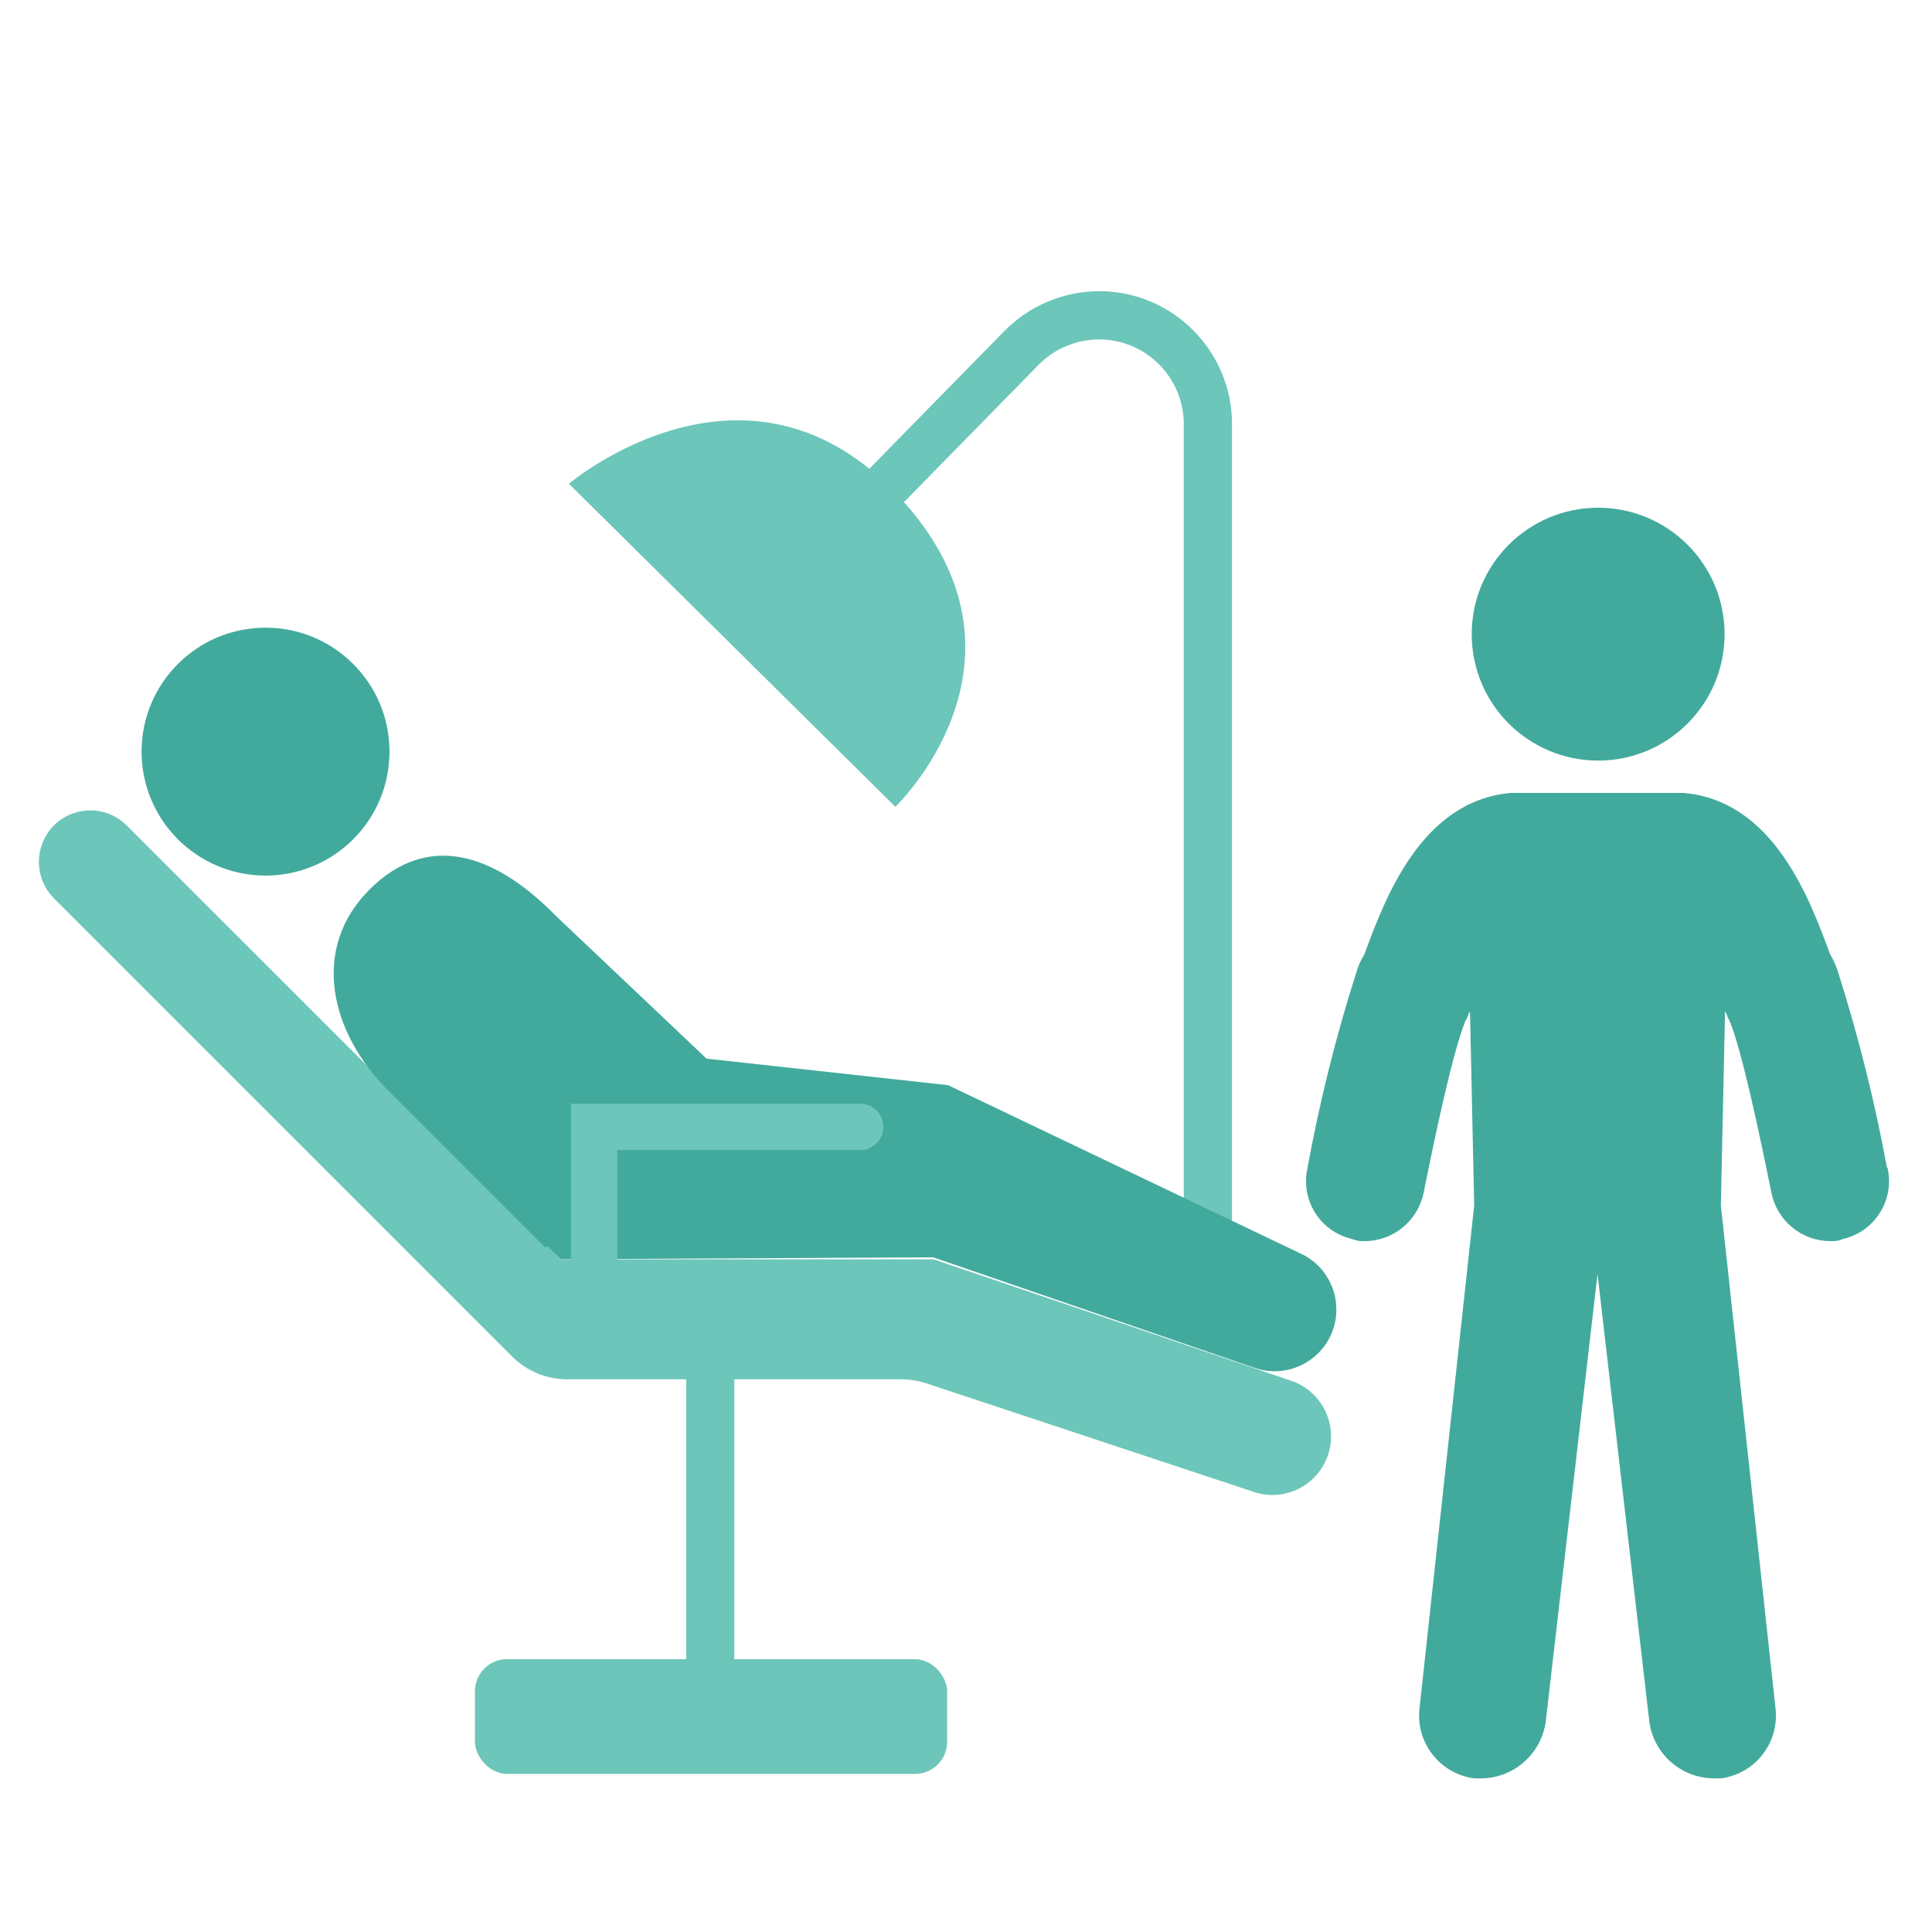 <?xml version="1.0" encoding="UTF-8"?>
<svg id="Layer_1" data-name="Layer 1" xmlns="http://www.w3.org/2000/svg" viewBox="0 0 125 125">
  <defs>
    <style>
      .cls-1 {
        fill: #42aa9c;
      }

      .cls-2 {
        fill: #6cc6ba;
      }
    </style>
  </defs>
  <g>
    <g>
      <path class="cls-2" d="M36.81,31.3l21.12,20.9s9.54-9.11.91-19.31c-9.99-11.81-22.03-1.59-22.03-1.59Z"/>
      <path class="cls-2" d="M79.7,86.04h-3.11V27.44c0-3.02-2.46-5.48-5.48-5.48-1.46,0-2.89.6-3.91,1.64l-9.51,9.7-2.22-2.18,9.51-9.7c1.61-1.64,3.84-2.58,6.14-2.58,4.74,0,8.59,3.86,8.59,8.6v58.61Z"/>
    </g>
    <g>
      <path class="cls-2" d="M60.4,81.48h-24.12l-28.08-28.07c-1.66-1.66-4.48-1.13-5.41,1.03h0c-.54,1.25-.27,2.71.7,3.68l29.65,29.65c.94.94,2.22,1.47,3.55,1.47h21.63c.54,0,1.07.09,1.58.25l21.23,7.04c2.19.73,4.52-.66,4.93-2.93h0c.33-1.85-.74-3.66-2.51-4.26l-23.14-7.86Z"/>
      <rect class="cls-2" x="30.73" y="107.35" width="30.55" height="7.42" rx="2.07" ry="2.07"/>
      <rect class="cls-2" x="44.4" y="85.9" width="3.11" height="27.64"/>
    </g>
    <g>
      <circle id="Ellipse_186" data-name="Ellipse 186" class="cls-1" cx="103.4" cy="41.03" r="8.18"/>
      <path class="cls-1" d="M122.08,75.54s0-.01,0-.02c-.78-4.24-1.83-8.43-3.13-12.54-.12-.43-.31-.85-.54-1.23-1.31-3.54-3.64-9.96-9.51-10.45h0s-5.48,0-5.48,0h-5.64c-5.87.5-8.2,6.92-9.51,10.46-.24.38-.42.79-.54,1.23-1.31,4.11-2.35,8.3-3.13,12.54,0,0,0,.01,0,.02-.48,2.07.8,4.13,2.87,4.61.26.11.54.16.82.14,1.86,0,3.45-1.32,3.82-3.13.68-3.41,1.91-9.27,2.73-11.18.14-.14.14-.41.27-.54l.27,12.54-3.54,32.57c-.24,2.21,1.34,4.21,3.54,4.5h.54c2.08-.06,3.81-1.62,4.09-3.68l3.35-28.95,3.35,28.95c.27,2.06,2,3.62,4.09,3.68h.54c2.21-.29,3.78-2.29,3.54-4.5l-3.54-32.57.27-12.54c.14.14.14.41.27.54.82,1.91,2.04,7.77,2.73,11.18.37,1.82,1.96,3.13,3.82,3.13.28.02.56-.03.82-.14,2.07-.48,3.35-2.55,2.87-4.61Z"/>
    </g>
    <path class="cls-1" d="M36.29,81.48l-6.11-5.88,11.49-7.55,19.67,2.16,23.05,11.01c1.24.68,2.03,1.97,2.07,3.38h0c.09,2.79-2.65,4.81-5.29,3.9l-20.79-7.15-24.09.12Z"/>
    <g>
      <path class="cls-1" d="M35.8,59.09c-3.8-3.8-8.1-5.33-11.9-1.53-3.8,3.8-2.58,9.21,1.23,13.01l10.15,10.15,11.4-11.31-10.88-10.31Z"/>
      <circle id="Ellipse_186-2" data-name="Ellipse 186" class="cls-1" cx="17.18" cy="48.63" r="8.02"/>
    </g>
  </g>
  <path class="cls-2" d="M39.94,83.85h-3v-12.44h18.71c.83,0,1.5.67,1.5,1.5h0c0,.83-.67,1.5-1.5,1.5h-15.71v9.44Z"/>
</svg>